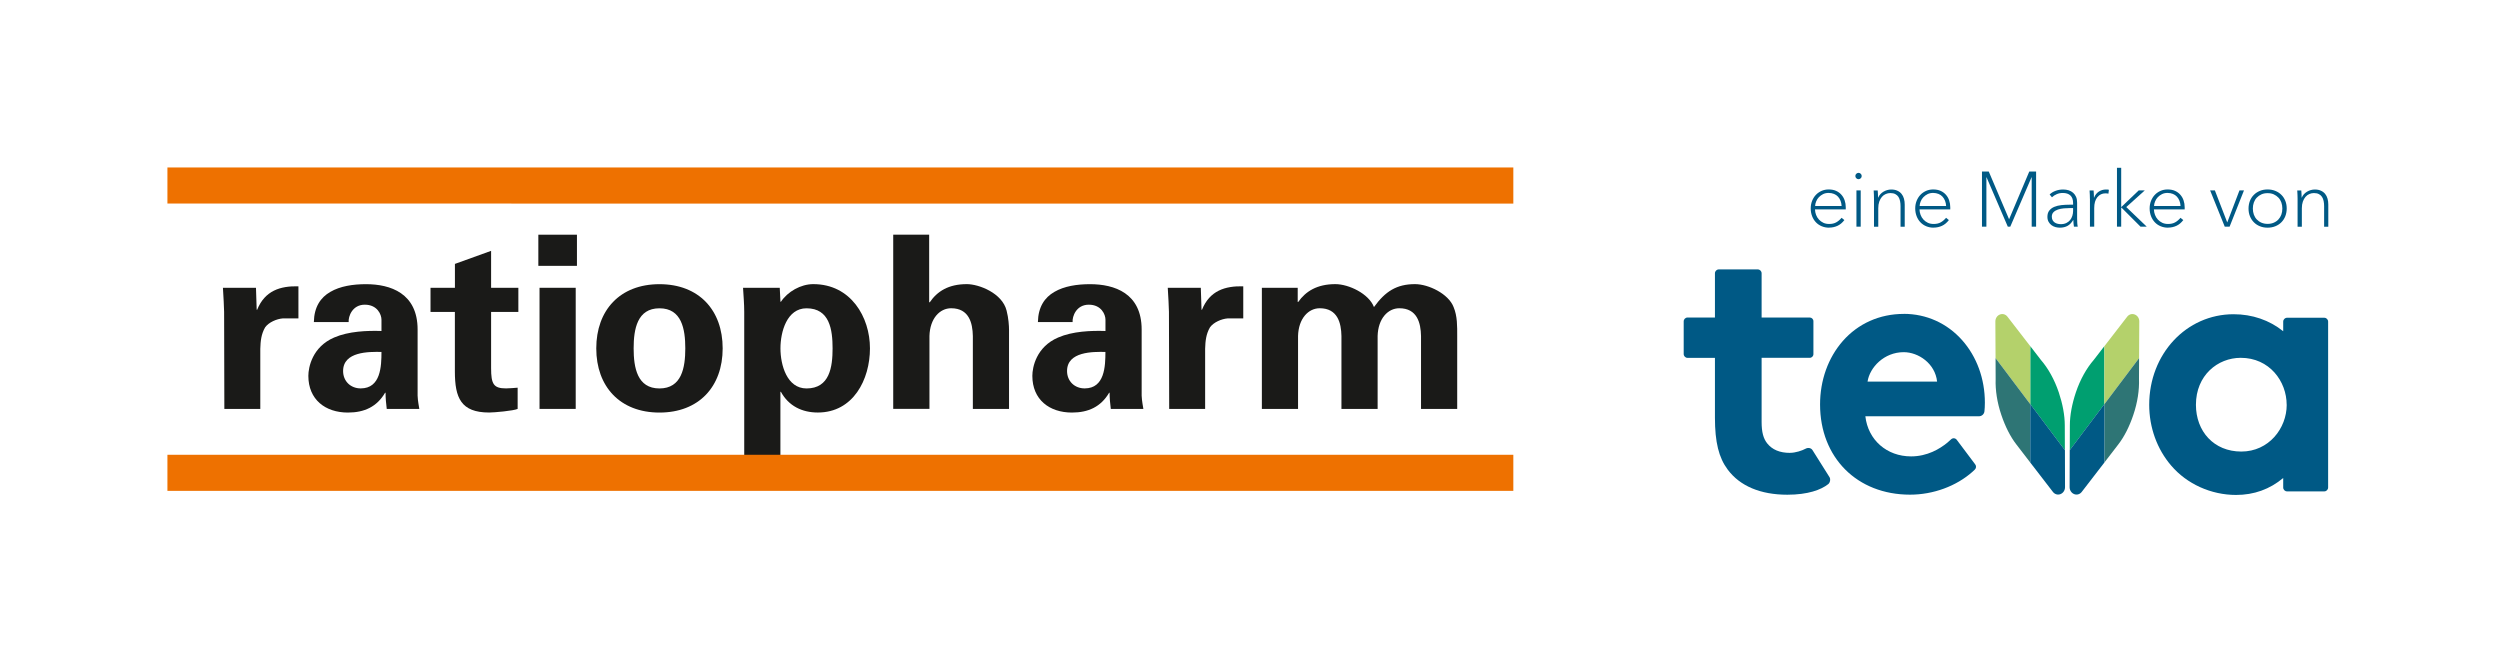 <svg xmlns="http://www.w3.org/2000/svg" id="Ebene_1" data-name="Ebene 1" viewBox="0 0 526.52 138.66"><defs><style> .cls-1 { fill: none; } .cls-1, .cls-2, .cls-3, .cls-4, .cls-5, .cls-6, .cls-7, .cls-8 { stroke-width: 0px; } .cls-2 { fill-rule: evenodd; } .cls-2, .cls-4 { fill: #1a1a18; } .cls-3 { fill: #2e7575; } .cls-5 { fill: #b4d16b; } .cls-6 { fill: #009f70; } .cls-7 { fill: #ee7100; } .cls-8 { fill: #005985; } </style></defs><rect class="cls-1" x="0" y="0" width="526.3" height="138.66"></rect><g><path class="cls-4" d="m46.95,60.61c.1,1.88.25,4.02.25,5.08l.05,20.43h7.57v-12.66c.05-1.68.2-3.1,1.02-4.52.76-1.07,2.44-1.78,3.71-1.88h3.3v-6.76c-3.81-.1-7.06.91-8.69,4.93h-.1l-.15-4.62h-6.96Z"></path><path class="cls-2" d="m80.34,74.13c0,3-.15,7.67-4.37,7.67-2.13,0-3.71-1.52-3.71-3.66,0-4.12,5.44-4.07,8.08-4.02h0Zm-6.91-6.3c-.1-1.17.76-3.66,3.4-3.66s3.51,2.08,3.51,3.15v2.39c-3.05-.1-6.91.05-9.96,1.37-4.62,1.98-5.44,6.3-5.44,8.08,0,4.98,3.56,7.73,8.33,7.73,3.46,0,6.1-1.22,7.83-4.17h.1c0,1.07.1,2.24.25,3.41h6.86c-.1-.76-.31-1.53-.36-2.8v-13.92c0-7.67-5.74-9.56-10.87-9.56-2.74,0-5.44.41-7.52,1.63-2.03,1.17-3.4,3.15-3.46,6.35h7.32Z"></path><path class="cls-4" d="m90.67,60.61v5.08h5.13v12.55c0,5.54,1.27,8.64,7.22,8.64,1.07,0,5.13-.36,6-.76v-4.47c-.81.05-1.63.15-2.44.15-2.64,0-3.15-.91-3.15-4.27v-11.84h5.74v-5.08h-5.74v-7.78l-7.62,2.75v5.03h-5.13Z"></path><path class="cls-2" d="m113.63,60.61v25.51h7.62v-25.51h-7.62Zm-.25-11.18v6.56h8.13v-6.56h-8.13Z"></path><path class="cls-2" d="m152.2,73.37c0-8.03-4.98-13.52-13.31-13.52s-13.31,5.49-13.31,13.52,4.98,13.52,13.31,13.52,13.31-5.49,13.31-13.52h0Zm-18.75,0c0-4.07.76-8.44,5.44-8.44s5.44,4.37,5.44,8.44-.76,8.44-5.44,8.44-5.44-4.37-5.44-8.44h0Z"></path><path class="cls-2" d="m164.22,60.61h-7.73c.1,1.68.25,3.41.25,5.08v30.19h7.62v-13.37h.1c1.63,3,4.47,4.37,7.78,4.37,7.47,0,10.98-6.96,10.98-13.52s-4.01-13.52-11.94-13.52c-2.64,0-5.39,1.58-6.81,3.71h-.1l-.15-2.95h0Zm.15,12.76c0-3.51,1.37-8.44,5.49-8.44,4.88,0,5.49,4.52,5.49,8.44s-.61,8.44-5.49,8.44c-4.12,0-5.49-4.93-5.49-8.44h0Z"></path><path class="cls-4" d="m195.75,86.12v-15.35c.1-3.71,2.18-5.85,4.57-5.85,3.76,0,4.52,3.1,4.57,5.85v15.35h7.62v-16.62c0-.86-.1-2.49-.51-4.07-.91-3.71-5.84-5.59-8.38-5.59-3.86,0-6.25,1.52-7.83,3.86l-.1-.1v-14.18h-7.57v36.69h7.62Z"></path><path class="cls-2" d="m232.81,74.13c0,3-.15,7.67-4.37,7.67-2.13,0-3.71-1.52-3.71-3.66,0-4.12,5.44-4.07,8.08-4.02h0Zm-6.91-6.3c-.1-1.17.76-3.66,3.41-3.66s3.51,2.08,3.51,3.15v2.39c-3.05-.1-6.91.05-9.96,1.37-4.63,1.98-5.44,6.3-5.44,8.08,0,4.98,3.56,7.73,8.34,7.73,3.46,0,6.1-1.22,7.83-4.17h.1c0,1.07.1,2.24.25,3.41h6.86c-.1-.76-.3-1.53-.36-2.8v-13.92c0-7.67-5.74-9.56-10.87-9.56-2.74,0-5.44.41-7.52,1.63-2.03,1.17-3.4,3.15-3.46,6.35h7.32Z"></path><path class="cls-4" d="m245.94,60.61c.1,1.88.25,4.02.25,5.08l.05,20.43h7.57v-12.66c.05-1.68.2-3.1,1.02-4.52.76-1.07,2.44-1.78,3.71-1.88h3.3v-6.76c-3.81-.1-7.07.91-8.69,4.93h-.1l-.15-4.62h-6.96Z"></path><path class="cls-4" d="m273.33,60.61h-7.57v25.51h7.62v-15.35c.1-3.71,2.19-5.85,4.57-5.85,3.76,0,4.52,3.1,4.57,5.85v15.35h7.62v-15.35c.1-3.71,2.19-5.85,4.57-5.85,3.76,0,4.52,3.1,4.57,5.85v15.35h7.62v-15.35c0-2.03.05-4.17-.76-6.1-1.07-2.8-5.29-4.83-8.13-4.83-3.86,0-6.25,1.52-8.64,4.83-1.07-2.8-5.29-4.83-8.13-4.83-3.86,0-6.25,1.52-7.83,3.76h-.1v-3h0Z"></path><polygon class="cls-7" points="35.26 95.78 318.72 95.78 318.72 103.38 35.26 103.38 35.26 95.78 35.26 95.78"></polygon><polygon class="cls-7" points="35.26 35.27 318.72 35.27 318.72 42.88 35.26 42.87 35.26 35.27 35.26 35.27"></polygon></g><rect class="cls-1" x="134.65" width="35.28" height="35.28"></rect><rect class="cls-1" y="81.16" width="35.28" height="35.28"></rect><rect class="cls-1" x="491.24" y="81.16" width="35.28" height="35.28"></rect><rect class="cls-1" x="318.73" y="93.05" width="35.28" height="35.28"></rect><rect class="cls-1" x="157.47" y="103.38" width="35.28" height="35.28"></rect><g><path class="cls-8" d="m385.22,47.95c-.56,0-1.07-.1-1.55-.3s-.89-.48-1.23-.84c-.34-.36-.61-.79-.8-1.29-.19-.5-.29-1.04-.29-1.62s.1-1.1.29-1.59c.2-.49.46-.92.8-1.27.34-.36.74-.63,1.2-.84.46-.2.96-.3,1.49-.3.6,0,1.13.1,1.57.3.45.2.82.48,1.12.82s.53.74.68,1.19.23.92.23,1.43v.46h-6.48c.01.4.09.79.23,1.16.14.37.34.7.6.98.26.28.57.51.93.68s.77.25,1.22.25c.59,0,1.09-.11,1.49-.34.4-.22.78-.54,1.13-.96l.59.48c-.43.56-.91.96-1.45,1.21s-1.14.38-1.8.38Zm2.64-4.56c-.02-.4-.1-.77-.23-1.11-.13-.33-.31-.62-.54-.87s-.51-.44-.84-.57-.71-.21-1.13-.21-.81.08-1.16.25c-.34.17-.64.39-.89.65s-.44.56-.57.89c-.14.33-.21.65-.22.97h5.57Z"></path><path class="cls-8" d="m392.09,37.07c0,.2-.07.36-.21.48-.14.13-.29.19-.47.19-.16,0-.31-.06-.45-.19-.14-.13-.21-.29-.21-.48s.07-.36.21-.48.29-.19.45-.19c.17,0,.33.06.47.19s.21.29.21.48Zm-.21,10.67h-.9v-7.64h.9v7.64Z"></path><path class="cls-8" d="m395.46,40.1c.02.22.04.48.05.77.01.29.02.55.02.75h.03c.11-.26.26-.5.45-.71.19-.21.41-.39.66-.54s.51-.26.79-.34c.28-.08.56-.12.84-.12.5,0,.93.08,1.29.25.36.16.66.39.89.67.23.28.4.62.51,1.01.11.39.16.81.16,1.25v4.66h-.88v-4.33c0-.37-.03-.73-.1-1.07-.07-.34-.18-.63-.34-.88-.16-.25-.38-.44-.66-.59-.28-.15-.63-.22-1.06-.22-.33,0-.64.07-.95.2-.31.13-.58.33-.81.6-.23.27-.42.6-.56,1-.14.4-.21.87-.21,1.4v3.89h-.9v-5.89c0-.22,0-.5-.02-.84-.01-.34-.03-.65-.05-.91h.85Z"></path><path class="cls-8" d="m407.23,47.95c-.56,0-1.07-.1-1.55-.3s-.89-.48-1.23-.84c-.34-.36-.61-.79-.8-1.29-.19-.5-.29-1.04-.29-1.62s.1-1.1.29-1.59c.2-.49.46-.92.8-1.27.34-.36.74-.63,1.2-.84.46-.2.96-.3,1.49-.3.6,0,1.13.1,1.57.3.45.2.82.48,1.12.82s.53.74.68,1.19.23.92.23,1.43v.46h-6.48c.01.4.09.79.23,1.16.14.37.34.7.6.98.26.28.57.51.93.68s.77.25,1.22.25c.59,0,1.09-.11,1.49-.34.4-.22.78-.54,1.13-.96l.59.48c-.43.56-.91.96-1.45,1.21s-1.14.38-1.8.38Zm2.64-4.56c-.02-.4-.1-.77-.23-1.11-.13-.33-.31-.62-.54-.87s-.51-.44-.84-.57-.71-.21-1.13-.21-.81.08-1.16.25c-.34.17-.64.39-.89.65s-.44.56-.57.89c-.14.33-.21.65-.22.97h5.57Z"></path><path class="cls-8" d="m417.41,36.13h1.44l4.28,10.05,4.25-10.05h1.44v11.61h-.93v-10.41h-.03l-4.48,10.41h-.52l-4.48-10.41h-.03v10.41h-.93v-11.61Z"></path><path class="cls-8" d="m433.82,47.95c-.29,0-.6-.04-.91-.12s-.59-.22-.84-.4c-.25-.19-.46-.42-.62-.71s-.25-.63-.25-1.05c0-.55.13-.99.4-1.33s.62-.6,1.06-.78.93-.3,1.48-.36c.55-.06,1.12-.09,1.7-.09h.77v-.34c0-.72-.19-1.26-.57-1.61-.38-.35-.91-.52-1.6-.52-.46,0-.88.08-1.27.25-.39.16-.72.38-1.01.66l-.49-.59c.32-.32.72-.57,1.22-.76.5-.19,1.04-.29,1.63-.29.43,0,.82.06,1.17.17.35.11.66.29.93.52.26.23.47.52.62.86s.22.75.22,1.22v3.34c0,.3.01.6.03.92s.05.58.1.8h-.8c-.03-.2-.06-.43-.09-.7-.03-.27-.04-.51-.04-.71h-.03c-.32.56-.71.97-1.17,1.23-.46.26-1.01.39-1.63.39Zm.21-.74c.44,0,.82-.08,1.15-.24.33-.16.6-.37.8-.62.21-.26.36-.55.47-.89.1-.33.16-.67.16-1.02v-.62h-.57c-.45,0-.9.02-1.36.06-.46.04-.88.12-1.26.25-.38.13-.69.31-.93.55-.24.24-.36.56-.36.95,0,.3.06.55.17.75.12.21.27.37.45.49.19.12.39.21.62.26.22.05.45.08.68.08Z"></path><path class="cls-8" d="m440.15,41.86c0-.22,0-.5-.02-.84-.01-.34-.03-.65-.05-.91h.85c.02.22.04.48.05.77.01.29.02.55.02.75h.03c.22-.56.55-.98,1-1.28.45-.29.95-.44,1.51-.44.12,0,.23,0,.32,0s.19.02.29.06l-.1.82c-.05-.02-.14-.04-.26-.05-.12-.01-.24-.02-.36-.02-.7,0-1.27.27-1.71.81-.44.54-.66,1.3-.66,2.29v3.92h-.9v-5.89Z"></path><path class="cls-8" d="m446.74,43.58h.05l3.64-3.48h1.28l-3.9,3.51,4.31,4.13h-1.31l-4.02-4.02h-.05v4.02h-.89v-12.4h.89v8.23Z"></path><path class="cls-8" d="m456.6,47.95c-.56,0-1.07-.1-1.55-.3s-.89-.48-1.23-.84c-.34-.36-.61-.79-.8-1.29-.19-.5-.29-1.04-.29-1.62s.1-1.1.29-1.59c.2-.49.46-.92.8-1.27.34-.36.74-.63,1.2-.84.46-.2.96-.3,1.49-.3.6,0,1.13.1,1.57.3.45.2.82.48,1.12.82s.53.74.68,1.19.23.92.23,1.43v.46h-6.48c.01.4.09.79.23,1.16.14.37.34.7.6.98.26.28.57.51.93.68s.77.25,1.22.25c.59,0,1.09-.11,1.49-.34.4-.22.78-.54,1.13-.96l.59.48c-.43.56-.91.96-1.45,1.21s-1.14.38-1.8.38Zm2.64-4.56c-.02-.4-.1-.77-.23-1.11-.13-.33-.31-.62-.54-.87s-.51-.44-.84-.57-.71-.21-1.13-.21-.81.08-1.16.25c-.34.17-.64.39-.89.65s-.44.56-.57.89c-.14.33-.21.65-.22.97h5.57Z"></path><path class="cls-8" d="m469.57,47.74h-1.02l-3.08-7.64h1l2.59,6.71h.03l2.56-6.71h.95l-3.03,7.64Z"></path><path class="cls-8" d="m481.6,43.92c0,.58-.1,1.11-.29,1.61-.2.49-.47.92-.83,1.28s-.78.64-1.28.84c-.5.2-1.04.3-1.63.3s-1.13-.1-1.62-.3-.92-.48-1.27-.84c-.36-.36-.63-.79-.83-1.28-.2-.49-.29-1.03-.29-1.61s.1-1.12.29-1.61c.2-.49.47-.92.83-1.27.35-.36.78-.63,1.27-.84.49-.2,1.03-.3,1.62-.3s1.13.1,1.63.3c.5.2.92.48,1.28.84.36.35.63.78.83,1.27.2.49.29,1.03.29,1.61Zm-.92,0c0-.46-.07-.89-.21-1.28-.14-.39-.35-.74-.62-1.02s-.6-.52-.98-.69c-.38-.17-.81-.25-1.3-.25s-.91.08-1.29.25-.7.4-.98.69-.48.63-.62,1.02-.21.82-.21,1.28.07.89.21,1.28.35.74.62,1.02.6.52.98.68c.38.16.81.25,1.29.25s.91-.08,1.3-.25c.38-.16.71-.39.98-.68s.48-.63.62-1.02c.14-.39.21-.82.21-1.28Z"></path><path class="cls-8" d="m484.67,40.1c.02.22.04.48.05.77.01.29.02.55.02.75h.03c.11-.26.26-.5.45-.71.19-.21.41-.39.66-.54s.51-.26.79-.34c.28-.08.56-.12.84-.12.5,0,.93.08,1.29.25.36.16.66.39.89.67.23.28.4.62.51,1.01.11.39.16.81.16,1.25v4.66h-.88v-4.33c0-.37-.03-.73-.1-1.07-.07-.34-.18-.63-.34-.88-.16-.25-.38-.44-.66-.59-.28-.15-.63-.22-1.06-.22-.33,0-.64.07-.95.2-.31.13-.58.33-.81.6-.23.27-.42.6-.56,1-.14.4-.21.87-.21,1.4v3.89h-.9v-5.89c0-.22,0-.5-.02-.84-.01-.34-.03-.65-.05-.91h.85Z"></path><path class="cls-8" d="m481.6,85.25c0,4.96-3.77,9.85-9.56,9.85s-9.56-4.26-9.56-9.85c0-6.2,4.58-9.89,9.44-9.89,6.03,0,9.67,4.93,9.67,9.89m-.73-17.5v2.01c-2.91-2.34-6.52-3.58-10.45-3.58-9.96,0-17.77,8.38-17.77,19.07,0,4.77,1.64,9.33,4.63,12.81,3.3,3.87,8.4,6.18,13.66,6.18,3.77,0,7.11-1.2,9.93-3.57v2c0,.45.36.82.81.82h7.84c.45,0,.81-.37.81-.82v-34.93c0-.45-.36-.82-.81-.82h-7.84c-.45,0-.81.37-.81.82"></path><path class="cls-8" d="m377.01,95.38c-2.2,0-3.77-.68-4.83-2.01-.79-1-1.17-2.33-1.17-4.52v-13.49h10.14c.43,0,.77-.35.77-.78v-6.93c0-.43-.35-.78-.77-.78h-10.14v-9.31c0-.45-.36-.82-.81-.82h-8.21c-.45,0-.81.37-.81.82v9.31h-5.77c-.45,0-.81.37-.81.82v6.86c0,.45.36.82.81.82h5.77v12.6c0,5.15.81,8.42,2.69,10.93,2.57,3.46,6.91,5.29,12.55,5.29,4.35,0,7.12-1.04,8.62-2.23.43-.34.52-1.11.26-1.48-.21-.3-3.56-5.66-3.56-5.66-.3-.5-.95-.61-1.49-.31-.73.4-2.13.86-3.25.86"></path><path class="cls-8" d="m400.94,74.17c3.08,0,6.62,2.37,7.03,6.2h-14.65c.46-3,3.48-6.2,7.62-6.2m0-8.06c-5.05,0-9.61,2.03-12.84,5.72-3.08,3.52-4.78,8.26-4.78,13.35,0,11.19,7.79,19,18.95,19,4.91,0,9.74-1.8,13.14-4.81.15-.14.33-.31.52-.49.29-.29.32-.75.07-1.07-.88-1.17-2.9-3.86-3.89-5.18-.29-.39-.85-.44-1.2-.1-.22.22-.49.46-.77.69-1.61,1.32-4.22,2.9-7.65,2.9-5.13,0-9.07-3.47-9.63-8.45h23.93c.59,0,1.09-.45,1.15-1.05.05-.46.09-1.08.09-1.82,0-5.01-1.7-9.68-4.79-13.16-3.17-3.57-7.54-5.54-12.3-5.54"></path><path class="cls-6" d="m435.91,94.82l.02-5.23c0-2.13.45-4.51,1.26-6.94.93-2.76,2.27-5.11,3.75-6.82l2.26-2.93v12.22l-7.29,9.69Z"></path><path class="cls-5" d="m443.2,72.91l4.8-6.21c.39-.51,1.02-.69,1.6-.46.57.22.96.8.95,1.46l-.04,7.72-7.31,9.72v-12.22Z"></path><path class="cls-3" d="m450.51,75.41l-.02,4.44c.08,2.28-.3,4.9-1.2,7.55-.82,2.43-1.89,4.56-3.16,6.2l-2.93,3.81v-12.28l7.31-9.71Z"></path><path class="cls-8" d="m443.2,85.13v12.28l-4.77,6.19c-.39.51-1.03.69-1.6.46-.57-.23-.95-.8-.95-1.46l.02-7.79,7.29-9.69Z"></path><path class="cls-6" d="m434.88,94.82l-.02-5.23c0-2.13-.45-4.51-1.26-6.94-.93-2.76-2.27-5.11-3.75-6.82l-2.26-2.93v12.22l7.29,9.69Z"></path><path class="cls-5" d="m427.59,72.91l-4.8-6.21c-.39-.51-1.02-.69-1.6-.46-.57.22-.95.8-.95,1.46l.04,7.72,7.31,9.72v-12.22Z"></path><path class="cls-3" d="m420.28,75.41l.02,4.44c-.08,2.28.3,4.9,1.2,7.55.82,2.43,1.89,4.56,3.16,6.2l2.93,3.81v-12.28l-7.31-9.71Z"></path><path class="cls-8" d="m427.59,85.13v12.28l4.77,6.19c.39.51,1.03.69,1.6.46.57-.23.95-.8.95-1.46l-.02-7.79-7.29-9.69Z"></path></g></svg>